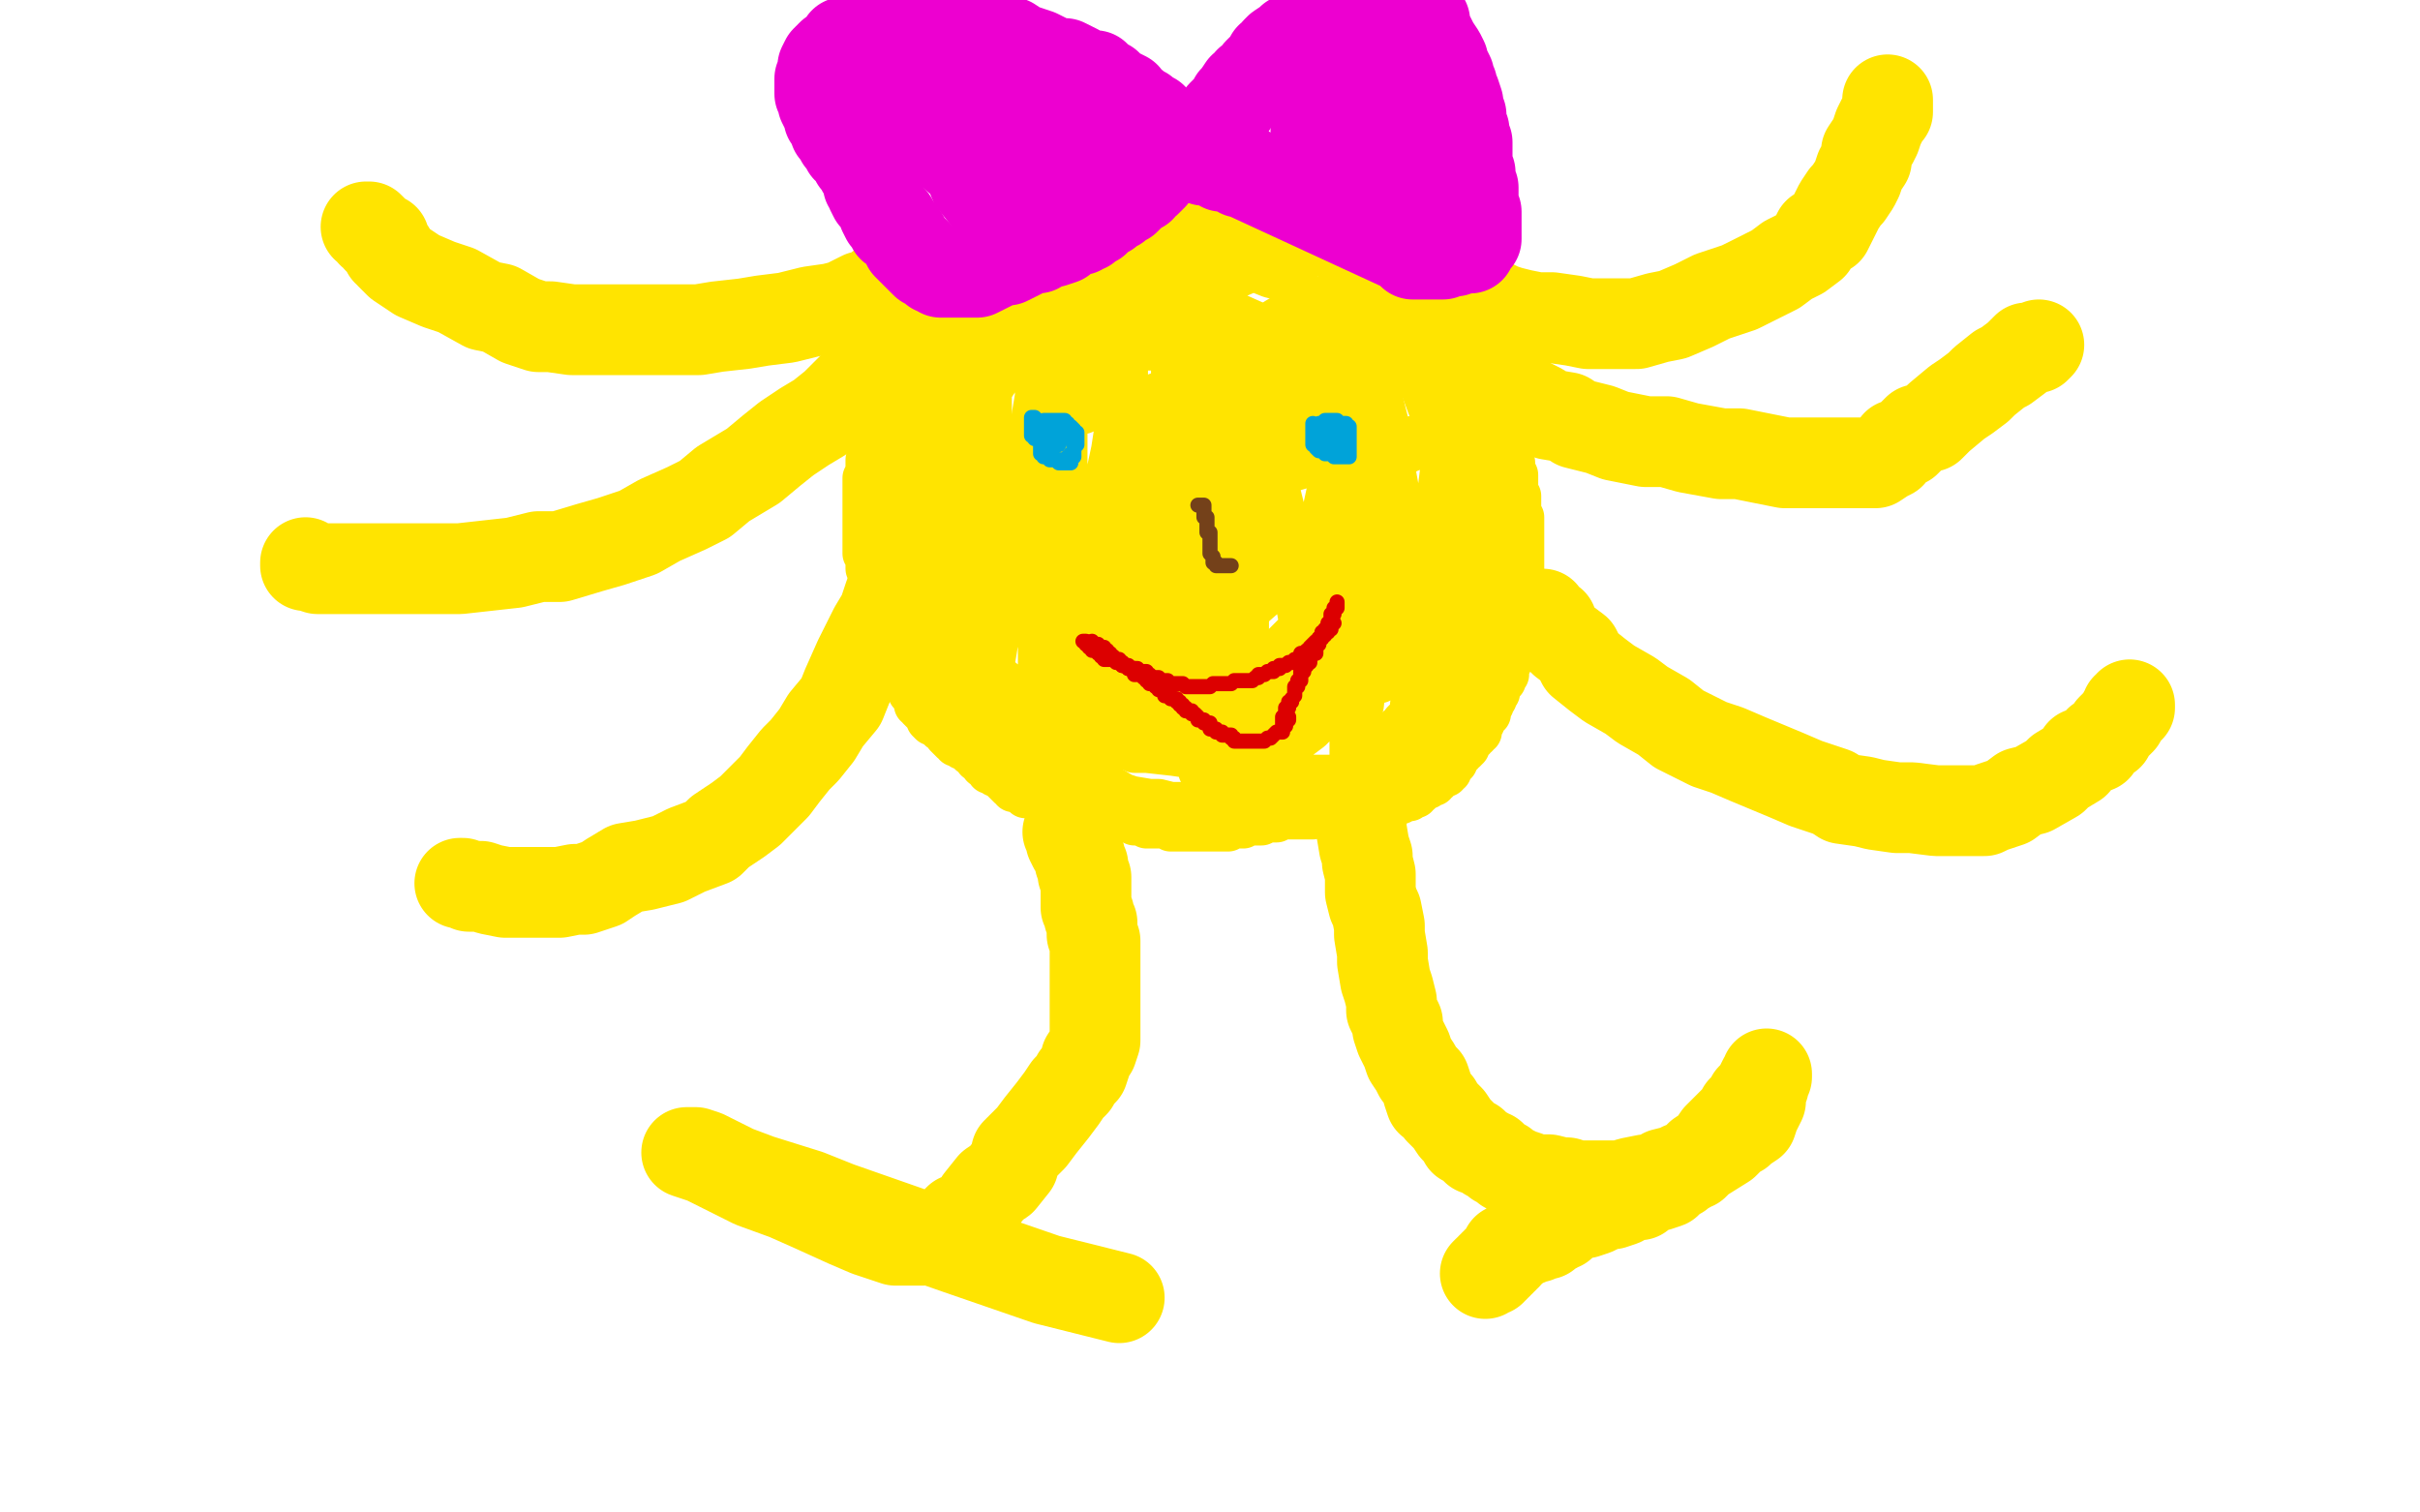 <?xml version="1.0" standalone="no"?>
<!DOCTYPE svg PUBLIC "-//W3C//DTD SVG 1.1//EN"
"http://www.w3.org/Graphics/SVG/1.1/DTD/svg11.dtd">

<svg width="800" height="500" version="1.1" xmlns="http://www.w3.org/2000/svg" xmlns:xlink="http://www.w3.org/1999/xlink" style="stroke-antialiasing: false"><desc>This SVG has been created on https://colorillo.com/</desc><rect x='0' y='0' width='800' height='500' style='fill: rgb(255,255,255); stroke-width:0' /><polyline points="418,59 417,59 417,59 416,59 416,59 415,59 415,59 414,59 414,59 412,59 412,59 410,59 410,59 409,60 408,60 407,60 406,60 404,60 403,60 402,60 401,61 400,61 399,61 398,61 397,61 395,61 393,62 391,62 390,63 386,63 385,63 384,64 382,64 379,64 378,64 376,65 374,65 372,66 371,66 370,66 368,67 367,67 365,67 363,67 361,67 360,68 358,68 357,69 356,69 355,70 353,71 352,71 350,71 350,72 349,72 348,73 347,74 346,74 345,76 343,76 342,78 341,79 340,80 337,82 336,82 334,84 333,84 332,86 331,87 329,89 328,89 327,91 326,92 324,93 324,94 322,95 321,96 321,97 319,98 319,99 317,101 315,103 315,104 313,106 313,107 312,108 312,109 311,110 310,111 310,112 309,114 308,116 308,117 307,119 306,119 306,121 305,123 305,124 305,125 304,127 303,129 302,131 302,132 301,133 301,134 301,135 301,136 301,137 300,139 300,141 299,142 299,143 299,144 299,145 298,146 298,148 298,149 297,151 297,152 297,154 297,155 297,157 296,158 296,159 296,162 295,163 295,164 295,165 295,166 294,168 294,169 294,170 294,171 294,173 294,175 294,176 294,178 294,180 294,181 294,182 294,184 294,185 294,187 294,188 294,189 294,190 295,191 295,193 295,194 296,196 296,197 296,198 297,199 297,201 298,202 299,203 299,205 300,207 301,208 301,209 301,210 302,211 302,212 303,213 304,214 304,215 305,216 306,217 307,218 307,219 308,220 309,220 309,222 310,222 310,223 311,224 312,225 312,226 313,227 314,227 314,229 315,229 316,230 317,232 318,233 319,235 320,236 322,237 323,238 324,239 326,239 327,240 328,241 329,242 331,243 333,245 335,245 336,247 337,247 338,248 338,249 340,249 341,251 343,252 343,253 345,254 347,255 348,256 349,257 350,257 352,258 353,258 354,259 356,259 357,260 358,260 360,261 362,262 363,262 365,262 365,263 367,264 368,264 369,264 372,265 374,265 376,266 378,266 380,267 383,267 385,267 386,267 388,268 390,268 392,268 393,268 395,268 396,268 397,268 399,268 401,268 402,268 403,268 404,268 406,268 407,268 408,268 409,268 411,268 412,268 413,268 414,268 416,268 418,268 419,268 421,268 422,268 425,268 426,268 427,268 429,268 430,268 431,268 433,267 434,266 435,266 436,265 437,264 438,264 440,263 441,262 443,262 443,261 445,261 445,260 446,259 448,258 450,256 451,255 452,255 453,254 454,253 455,252 456,251 456,250 457,249 458,249 458,248 459,247 459,246 460,245 461,245 461,243 462,242 462,241 464,240 464,239 465,238 466,237 467,235 468,235 468,234 469,233 470,231 471,230 472,229 472,228 473,227 474,225 475,223 476,222 476,220 476,218 477,217 477,216 477,215 478,215 479,213 479,212 479,211 479,210 480,210 480,208 480,206 481,204 481,203 481,201 481,199 481,197 482,196 482,193 482,192 482,191 482,185 482,181 482,179 482,178 481,176 481,175 480,173 480,171 480,170 480,169 480,168 480,167 480,166 479,166 479,165 479,163 479,162 479,160 479,158 478,158 478,156 478,155 477,153 477,152 477,150 477,149 475,147 475,144 474,142 474,140 474,138 473,135 470,127 468,125 466,121 466,119 464,116 463,114 463,112 462,111 461,110 460,109 459,108 458,106 457,106 457,104 455,103 454,101 453,100 452,99 451,97 449,96 449,94 448,93 447,92 446,91 445,89 444,87 442,86 442,84 440,83 440,82 439,81 438,80 436,78 435,78 435,77 434,76 432,74 430,73 428,71 425,70 422,67 420,66 418,65 416,63 414,63 412,62 411,60 408,60 406,59 405,59 404,59 402,59 402,58 400,58 398,58 397,58 396,58 393,58 392,59 391,59 389,59 388,59 388,60 389,60 391,60 392,60 393,60 394,60 396,60 398,60 399,60 400,60 402,59 403,59 405,59 407,59 408,59 410,59 411,59 412,59 413,59 415,59 416,59 417,59 418,59 419,59 420,59 421,59 422,59 423,59 424,59 425,59 427,59 428,59 430,60 431,61 432,61 434,61 435,62 436,63 437,63 438,63 438,64 439,65 440,66 441,66 442,68 443,68 444,69 445,69 445,70 446,71 447,71 448,72 449,73 451,74 452,75 454,76 454,77 455,77 455,78 457,78 458,79 458,80 459,80 460,81 461,81 461,82 462,83 463,83 463,84 464,85 465,86 465,87 466,87 467,89 468,89 469,90 469,91 470,92 470,93 471,93 472,94 472,95 473,96 474,98 475,99 475,100 477,101 477,102 479,103 479,105 480,105 480,107 481,107 482,108 482,109 483,109 483,110 484,112 485,112 485,113 486,115 486,116 487,117 488,118 488,120 489,120 489,121 489,122 490,123 491,123 491,124 491,125 492,126 492,127 493,128 494,129 494,130 494,131 494,132 495,133 496,135 496,136 496,137 497,137 497,138 497,140 498,141 498,142 498,143 499,144 499,145 499,146 499,147 499,148 499,149 499,150 499,151 499,152 500,153 500,154 500,155 501,157 501,158 501,159 501,160 501,162 501,163 502,164 502,165 502,167 502,168 502,169 502,170 502,171 503,171 503,172 503,173 503,174 503,175 503,176 503,177 503,179 503,180 503,181 503,182 503,183 503,185 503,186 503,187 503,189 503,190 503,192 503,193 503,194 503,195 503,196 503,197 503,198 503,199 503,200" style="fill: none; stroke: #ffe400; stroke-width: 15; stroke-linejoin: round; stroke-linecap: round; stroke-antialiasing: false; stroke-antialias: 0; opacity: 1.0"/>
<polyline points="503,200 503,201 503,202 503,203 503,204 502,205 502,206" style="fill: none; stroke: #ffe400; stroke-width: 15; stroke-linejoin: round; stroke-linecap: round; stroke-antialiasing: false; stroke-antialias: 0; opacity: 1.0"/>
<polyline points="502,206 502,207 502,208 502,209" style="fill: none; stroke: #ffe400; stroke-width: 15; stroke-linejoin: round; stroke-linecap: round; stroke-antialiasing: false; stroke-antialias: 0; opacity: 1.0"/>
<polyline points="502,209 501,210 501,211 501,212 501,213 500,213 500,214 500,215 500,216 499,216 499,217 499,218 499,219 498,220 498,221 498,222 498,223 497,223 497,224 497,225 496,225 496,226 495,227 495,228 495,229 494,229 494,230 494,231 493,231 493,232 493,233 492,233 492,234 492,235 492,236 491,236 491,237 490,238 490,239 489,239 489,240 489,241 489,242 488,242 488,243 487,243 487,244 486,245 485,246 485,247 484,248 483,248 483,249 482,250 481,251 481,252 480,253 479,253 479,254 479,255 478,255 478,256 477,256 476,256 476,257 475,257 475,258 474,258 474,259 473,259 472,259 472,260 471,260 470,261 469,262 468,262 468,263 467,263 466,263 466,264 465,264 463,264 463,265 462,265 461,265 460,265 459,265 459,266 458,266 457,266 456,266 455,266 454,266 453,266 452,266 451,267 450,267 449,267 448,267 447,267 446,267 445,267 444,267 444,268 443,268 442,268 441,269 440,269 439,269 438,269 437,269 436,269 435,269 434,269 434,270 433,270 432,270 431,270 430,270 428,270 427,270 426,270 425,270 424,270 423,270 422,270 422,271 421,271 420,271 419,271 417,272 416,272 415,272 414,272 413,272 412,272 411,273 410,273 409,273 408,273 407,273 406,274 404,274 403,274 402,274 401,274 400,274 399,274 398,274 396,274 395,274 394,274 392,274 391,274 389,274 388,274 387,274 386,273 384,273 383,273 381,273 379,273 378,272 376,272 375,272 374,271 372,271 370,271 367,271 366,270 363,270 362,269 361,269 360,269 359,269 358,269 357,269 355,269 355,268 354,268 353,268 351,267 349,267 349,266 348,266 347,266 346,266 346,265 345,265 345,264 343,264 342,263 341,263 340,263 339,263 338,262 337,261 336,261 335,261 335,260 334,260 333,259 332,258 331,257 330,256 329,256 329,255 327,255 327,253 325,253 325,252 324,251 323,251 322,249 321,249 320,248 319,247 318,247 317,246 316,246 316,245 315,245 314,244 313,243 313,242 311,241 310,240 309,239 308,239 307,238 307,237 306,236 305,235 304,234 304,233 303,233 303,231 303,230 302,230 301,229 301,228 300,227 300,226 300,225 299,224 299,223 298,221 297,219 297,218 297,217 296,217 296,216 296,215 296,214 295,213 295,212 295,211 294,211 294,210 294,209 294,208 294,207 293,207 293,206 292,206 292,204 292,203 291,202 291,201 290,200 290,199 290,198 290,197 289,196 289,195 289,194 288,193 288,192 288,191 288,190 288,188 287,188 287,187 287,186 287,184 286,183 286,181 286,180 286,178 286,177 286,176 286,174 286,173 286,172 286,170 286,169 286,168 286,167 286,166 286,165 286,164 286,163 286,162 286,161 286,159 286,158 287,156 287,155 287,154 287,153 287,152 288,150 288,149 288,147 289,145 289,144 289,143 289,142 289,141 290,139 290,137 290,136 290,135 290,134 291,133 291,132 291,131 292,130 292,129 292,128 293,127 294,126 294,125 294,124 295,122 296,122 296,121 296,120 297,118 297,117 298,115 299,114 300,113 300,111 301,110 302,109 302,108 302,107 303,107 303,106 304,105 304,104 305,103 305,102 306,101 306,100 307,99 307,98 308,98 308,97 309,97 309,96 310,95 311,94 311,93 312,92 313,91 314,90 315,89 316,88 317,87 318,87 318,86 319,86 319,85 320,85 321,85 322,84 322,83 323,83 324,82 325,82 325,81 326,81 327,81 328,81 328,80 329,80 330,79 331,79 332,79 333,79 333,78 334,78 335,78 336,78 337,78 338,77 339,77 340,77 341,77 342,77 342,76 343,76 344,76 345,76 346,76 348,75 349,75 349,74 350,74 350,73 351,73 352,73 353,73 353,72 354,72 355,72 356,72 357,71 358,71 359,70 360,70 361,70 362,70 363,70 364,69 365,69 367,69 368,69 369,69 371,69 372,68 374,68 377,68 380,67 382,67 386,67 388,67 391,67 392,67 393,67 394,67 395,67 397,67 397,66 399,66 399,65 399,64 399,63 399,62 398,62 398,61 398,60 397,60 396,60 396,59 395,59 394,59 393,59 392,59 391,59 390,59 389,59 388,59 387,59 385,59 384,59 382,59 381,59 380,59 379,59 378,59 377,60 376,60 375,60 374,60 373,60 372,60 371,60 370,61 369,61 368,61 367,61 365,61 365,62 364,63 363,63 362,63 361,63 361,64 360,64 359,65 357,65 356,66 355,66 352,67 351,68 349,69 346,69 345,70 343,72 341,72 339,73 337,74 335,75 333,75 332,77 330,77 328,79 327,80 326,81 325,82 323,84 322,85 321,86 320,87 319,89 317,91 317,92 316,94 315,95 314,97 314,98 313,99 313,100 312,102 312,103 311,104 311,105 310,106 309,107 309,109 308,110 308,111 307,113 307,114 307,115 306,116 306,117 305,117 305,118 305,120 305,121 305,123 305,124 304,124 304,125 304,126 304,127" style="fill: none; stroke: #ffe400; stroke-width: 15; stroke-linejoin: round; stroke-linecap: round; stroke-antialiasing: false; stroke-antialias: 0; opacity: 1.0"/>
<polyline points="391,170 390,170 390,170 388,170 388,170 386,170 386,170 384,171 384,171 380,171 380,171 369,173 369,173 362,174 362,174 359,175 359,175 356,175 356,175" style="fill: none; stroke: #ffe400; stroke-width: 15; stroke-linejoin: round; stroke-linecap: round; stroke-antialiasing: false; stroke-antialias: 0; opacity: 1.0"/>
<polyline points="351,176 351,175 354,173 356,169 364,163 370,157 379,151 391,143 401,138 417,132 423,128 430,125 432,123 433,123 432,123 426,123 420,123" style="fill: none; stroke: #ffe400; stroke-width: 15; stroke-linejoin: round; stroke-linecap: round; stroke-antialiasing: false; stroke-antialias: 0; opacity: 1.0"/>
<polyline points="356,175 353,175 352,175 351,175 351,176" style="fill: none; stroke: #ffe400; stroke-width: 15; stroke-linejoin: round; stroke-linecap: round; stroke-antialiasing: false; stroke-antialias: 0; opacity: 1.0"/>
<polyline points="420,123 409,124 404,125 393,127 387,129 379,132 369,134 365,135 359,135 358,136 358,135 358,130 358,127 361,121 365,117 369,112 373,108 376,104 381,101 383,99 386,97 385,97 382,97 376,98 370,99 362,101 356,104 347,108 341,110 338,112 335,113 335,111 336,108 339,104 342,100 345,96 349,93 354,89 356,88 358,86 359,86 359,87 357,88 356,90 353,94 351,96 348,100 347,102 344,105 343,108 341,109 340,111 339,113 337,114 337,116 335,117 335,119 333,120 333,121 332,121 331,122 331,123 330,124 329,126 327,129 327,130 326,133 324,136 323,138 322,141 321,144 321,147 320,149 318,153 318,156 317,160 316,164 316,168 316,172 316,176 316,179 315,183 315,184 314,188 314,189 314,191 314,193 314,194 314,196 314,197 314,199 314,201 314,203 314,205 314,207 314,209 314,211 314,212 315,214 315,216 316,217 316,218 316,217 316,212 316,208 316,203 316,200 315,194 315,188 314,184 313,178 313,175 313,170 313,167 313,163 313,160 313,155 313,152 313,148 313,147 313,144 314,142 315,138 316,136 317,133 318,131 319,129 320,126 321,124 323,121 323,119 325,117 326,116 327,115 327,114 328,114 327,114 325,115 323,117 322,119 320,121 318,124 315,127 314,130 310,133 308,136 304,141 303,144 301,147 299,150 297,153 295,155 294,157 293,161 292,163 292,165 292,167 291,169 291,172 291,174 291,177 291,180 291,183 291,186 291,188 291,191 292,192 293,193 293,195 294,195 295,197 296,198 296,199 297,199 297,198 297,195 297,191 297,189 297,184 297,181 298,177 300,175 300,171 300,169 301,164 301,162 302,159 302,158 302,157 303,157 303,159 303,161 304,165 305,168 305,172 305,177 305,180 305,185 305,188 307,192 307,195 308,199 308,200 308,203 309,205 310,207 311,208 311,211 312,211 313,212 314,213 314,214 314,215 315,215 315,212 315,206 315,203 316,197 317,192 318,186 319,179 320,173 322,163 323,157 324,150 325,146 326,139 326,136 327,133 327,131 327,132 327,135 327,140 327,145 327,155 327,163 327,174 327,182 327,193 327,200 327,210 327,214 327,220 327,222 327,224 328,225 328,226 328,224 328,219 329,213 331,204 332,196 334,187 336,176 337,168 338,157 340,151 342,143 342,137 343,131 343,129 344,127 344,125 345,125 345,127 345,133 345,139 344,150 344,158 344,170 344,180 344,193 344,202 344,213 344,219 344,224 344,228 344,230 344,232 344,234 344,233 344,226 344,220 344,208 343,201 343,187 343,178 343,164 343,156 343,145 343,138 345,129 346,125 348,119 349,118 349,117 350,116 350,117 350,120 350,125 352,133 352,140 352,151 352,159 352,171 352,179 352,189 352,203 352,211 352,223 353,230 355,237 355,241 355,244 355,243 356,238 357,232 357,221 357,212 359,196 362,185 364,170 366,159 369,145 370,138 371,128 372,123 372,118 372,117 372,116 372,118 372,121 372,128 370,137 368,150 367,160 365,175 364,186 362,201 362,211 362,221 364,233 366,239 368,245 368,246 369,246 369,244 369,236 369,230 371,216 372,208 375,192 377,182 379,173 381,160 382,153 383,145 383,141 383,136 383,135 383,136 383,139 383,142 382,148 382,154 381,159 379,171 376,179 376,193 376,202 376,214 376,223 377,230 378,233 378,234 379,234 379,231 378,224 378,217 378,202 378,190 380,171 382,159 384,143 387,133 388,125 388,121 388,119 388,120 388,124 388,128 388,136 388,148 388,159 388,176 388,188 388,205 388,216 388,229 388,239 388,246 388,249 387,248 385,241 385,231 387,217 390,205 392,186 395,173 398,153 401,142 404,130 406,124 407,120 408,118 408,121 408,124 410,133 410,140 410,153 410,164 410,181 410,191 410,206 410,215 410,224 410,228 411,232 411,233 412,233 411,233 409,227 409,219 409,207 408,197 408,180 408,170 408,141 411,128 412,122 413,117 413,114 413,113 414,113 414,116 415,122 417,131 419,142 420,153 424,169 425,180 428,193 430,204 432,216 434,224 434,225 432,219 432,211 433,199 435,186 438,169 441,155 443,138 445,126 447,118 451,109 451,106 451,104 451,107 453,111 455,121 456,131 459,143 460,153 462,164 464,181 466,192 468,206 470,216 471,224 472,229 473,230 473,227 472,223 472,215 472,207 472,196 472,189 473,180 475,169 476,163 477,155 478,151 478,148 479,147 479,146 479,145 479,144 479,143 479,141 479,140 479,139 479,138 478,136 478,135 477,134 477,133 476,132 476,131 475,130 474,129 473,128 473,127 472,126 471,126 471,124 470,123 469,121 467,120 466,119 466,118 465,117 465,116 464,116 463,114 463,113 463,112 463,111 463,110 463,109 463,110 464,111 465,112 465,113 466,115 467,116 469,118 469,119 471,121 471,122 472,123 473,125 473,126 474,128 475,129 475,130 476,131 476,132 477,134 478,135 478,136 479,137 480,138 480,139 481,140 482,141 483,143 484,143 484,144 485,145 485,146 485,147 486,148 486,149 486,150 487,151 487,152 488,153 488,154 489,156 490,158 491,159 491,161 491,162 493,164 493,165 493,167 493,168 494,169 495,171 495,172 495,173 496,175 497,175 497,177 497,178 498,179 498,180 498,182 498,183 499,184 499,185 499,186 499,187 499,188 499,189 499,190 499,191 499,192 499,193 499,194 499,195 499,196 499,197 499,198 499,200 498,200 498,201 498,202 497,203 497,205 496,207 495,207 495,208 495,209 494,210 494,211 493,212 493,213 492,214 492,215 492,217 491,217 490,219 490,220 489,221 488,222 488,223 486,225 486,226 485,227 483,229 482,230 482,231 481,231 481,232 480,232 480,233 479,234 479,235 478,235 478,236 477,237 476,238 475,239 474,240 474,241 473,242 472,243 470,243 469,245 468,245 468,246 467,246 467,242 467,238 467,233 468,231 468,229 468,226 468,224 468,221 468,219 468,215 468,213 468,210 468,208 468,205 468,204 468,201 467,200 465,198 465,196 465,192 464,189 463,185 462,181 462,177 460,171 460,167 458,161 458,157 457,152 456,148 456,144 456,142 456,138 455,136 455,134 455,132 455,130 454,129 454,127 454,125 453,123 452,122 452,120 451,118 450,117 450,115 449,113 447,112 446,110 444,108 443,107 440,103 438,103 435,100 432,98 428,95 424,92 420,91 415,89 411,88 405,85 399,84 393,82 387,81 380,80 376,79 370,79 367,79 363,79 360,79 357,79 356,79 354,79 355,79 356,79 361,79 363,78 366,77 370,77 375,76 378,76 383,76 385,76 387,76 389,76 390,76 391,76 392,75 394,75 395,75 398,74 400,74 402,74 403,74 405,73 407,73 409,73 410,73 412,73 413,73 415,73 417,73 419,73 420,73 421,74 421,75 420,75 418,75 415,76 412,77 403,78 392,80 384,81 378,82 368,83 363,85 356,86 352,88 350,90 348,91 347,92 347,93 348,93 355,93 360,93 374,93 383,93 397,92 407,90 415,89 418,88 419,87 418,87 416,88 409,91 401,94 387,98 373,99 355,103 343,105 336,107 334,108 335,108 338,108 344,109 351,109 361,109 372,109 391,109 404,109 424,112 434,114 443,115 445,115 444,115 439,115 426,115 414,115 399,115 387,115 374,115 365,115 363,115 366,115 369,114 374,113 379,113 386,113 393,112 402,112 409,112 417,112 423,112 424,112 423,111 421,110 417,108 408,104 402,102 395,99 392,98 391,97 391,96 392,96 396,95 398,95 402,94 404,94 405,94 405,95 403,97 402,98 399,102 397,104 396,106 396,108 395,109 395,110 395,111 395,112 396,113 398,116 400,118 406,121 412,124 422,129 428,132 435,135 436,136 438,138 438,139 436,141 433,143 431,145 426,149 422,152 418,155 414,157 412,160 410,161 410,162 412,161 415,159 424,156 434,153 445,148 467,145 478,143 489,141 490,141 491,141 485,142 478,144 465,149 459,153 451,160 445,165 436,172 432,176 428,178 423,182 420,184 419,185 418,186 417,185 416,183 416,179 416,177 418,175 421,174 422,173 423,172 423,174 422,178 420,183 417,191 414,197 408,207 404,215 400,222 397,225 394,229 393,231 392,232 392,233 391,233 391,231 394,225 406,209 412,202 420,195 430,186 436,181 442,177 444,175 444,176 443,180 441,186 435,195 431,205 425,216 409,238 405,246 400,252 398,254 398,255 397,255 396,252 397,245 402,239 410,229 417,221 426,212 431,207 435,203 436,203 436,202 437,202 437,204 437,207 436,213 435,217 431,232 429,235 427,241 426,244 425,246 425,247 425,245 425,241 428,236 435,227 439,221 446,212 449,206 453,200 455,198 456,194 456,193 456,195 456,199 455,203 455,209 452,217 451,223 450,233 448,238 447,245 447,248 447,249 447,250 447,249 447,245 447,239 447,229 447,223 447,212 447,205 447,197 447,192 447,188 447,187 447,185 446,185 446,187 446,190 447,194 448,198 449,203 450,209 452,216 453,220 455,223 456,224 456,225 456,222 455,211 455,203 455,196 455,190 456,183 456,179 456,175 456,173 456,172 456,182 456,189 457,193 458,199 459,203 461,208 462,211 464,214 464,215 465,215 466,215 468,213 471,211 473,209 476,204 478,201 480,197 480,194 482,191 482,188 482,185 482,183 482,181 482,179 483,180 484,182 485,186 487,189 489,194 489,196 491,200 492,202 493,203 493,205 493,204 493,202 492,199 492,196 492,194 492,191 492,189 492,187 492,185 492,184 492,185 492,186 492,188 491,192 488,197 486,203 483,210 480,217 477,225 473,230 470,236 467,241 465,244 463,247 462,248 461,250 460,251 459,251 459,252 457,253 456,253 455,253 451,255 450,256 447,257 445,257 442,257 438,257 436,257 431,257 427,257 419,256 415,254 408,252 402,251 395,250 388,249 379,248 374,247 368,246 365,245 361,244 359,243 358,243 357,243 358,243 361,243 365,243 374,243 381,243 392,243 400,243 409,243 418,242 423,241 428,240 432,239 434,239 434,238 435,238 436,238 434,240 433,241 429,244 426,246 422,247 415,248 408,248 401,248 396,248 393,248 388,248 384,248 381,248 377,248 373,246 367,244 363,242 355,239 351,237 346,235 344,235 340,233 337,231 335,231 333,229 330,227 328,225 325,223 321,220 320,218 319,217 318,217 318,216 319,216 320,216 323,218 325,220 327,222 330,224 336,229 341,233 344,234 348,238 350,239 355,241 358,242 363,245 365,245 367,246 369,247 370,247 371,247 372,247 373,247 374,247 375,248 376,248 377,248 379,248 380,248 382,248 384,248 386,248 387,248 388,248 389,247 390,246 391,245 393,243 394,241 395,236 398,232 399,227 400,221 400,217 400,213 400,210 399,204 398,202 397,198 395,197 395,195 394,192 394,191 392,189 392,188 392,187 392,186 392,185 392,184 392,183 392,182 392,183 392,185 392,189 392,191 390,194 387,194 384,194 380,194 374,192 368,189 355,184 346,179 338,171 331,167 322,159 317,154 312,147 310,143 307,139 307,137 307,133 307,130 307,125 308,122 312,117 314,114 316,110 322,104 326,101 333,96 337,93 344,88 346,86 349,84" style="fill: none; stroke: #ffe400; stroke-width: 15; stroke-linejoin: round; stroke-linecap: round; stroke-antialiasing: false; stroke-antialias: 0; opacity: 1.0"/>
<polyline points="351,82 352,81 352,80 353,80 352,80 350,80 344,85 339,87 330,94 326,97 319,102 317,104 316,104 316,103 318,101 320,99 327,95 334,92 346,88 356,87 370,83 378,82 388,81 392,80 398,79 400,78 402,78 403,78 404,78 405,77 406,77 407,77 410,77 414,77 417,77 422,78 424,78 427,79 430,80 434,82 437,84 443,86 446,86 448,88 449,89 450,91 452,92 452,93 454,93 455,95 456,96 457,96 457,97 457,98 458,98 459,99 460,100 460,102 461,103 462,105 462,107 463,109 464,110 464,111 464,112 464,111 463,109 462,108 460,105 458,104 456,102 454,101 448,99 446,99 442,99 440,99 437,99 435,99 430,101 427,103 422,106 418,110 415,113 408,118 405,120 400,124 398,129 394,133 394,136 394,138 394,139 394,140 396,140 400,139 405,138 410,136 417,132 422,131 428,128 429,126 430,125 430,124 428,124 425,124 421,124 418,126 415,127 412,130 410,133 405,139 403,143 400,149 399,153 397,159 397,164 396,169 396,172 396,176 396,180 397,183 398,184 400,188 402,189 405,192 407,193 409,195 410,197 411,198 412,199 412,200 412,201 412,202 412,203 412,205 412,207 412,210 412,212 412,213 412,215 412,216 412,217 412,218 412,219 411,220 410,221 408,222 407,223 406,224 404,225 403,227 401,227 400,229 398,229 398,230 396,231 395,231 394,231 393,231 392,232 391,232 389,232 388,233 386,233 384,233 382,233 381,233 378,233 376,233 373,233 370,233 368,233 366,233 364,233 362,232 360,232 356,231 354,231 350,230 349,230 349,231 348,232 348,234 348,236 348,238 349,241 351,245 356,250 359,253 363,258 366,260 371,263 374,264 380,265 383,265 387,266 390,266 392,267 394,267 396,267 398,267 401,267 403,267 406,267 407,265 409,264 409,263 410,261 411,260 412,258 412,257 412,256 412,255 412,254 412,253 412,252 411,250 410,247 408,245 406,240 403,238 402,236 401,235 401,234" style="fill: none; stroke: #ffe400; stroke-width: 15; stroke-linejoin: round; stroke-linecap: round; stroke-antialiasing: false; stroke-antialias: 0; opacity: 1.0"/>
<polyline points="292,117 291,117 291,117 291,118 291,118 290,118 290,118 289,120 289,120 287,122 287,122 285,124 285,124 283,127 283,127 282,128 282,128 278,132 278,132 276,134 276,134 271,138 266,141 260,145 255,149 249,154 244,157 239,160 233,165 227,168 218,172 211,176 202,179 195,181 185,184 178,184 170,186 161,187 152,188 144,188 133,188 124,188 115,188 110,188 105,188 102,187 101,187 101,186" style="fill: none; stroke: #ffe400; stroke-width: 30; stroke-linejoin: round; stroke-linecap: round; stroke-antialiasing: false; stroke-antialias: 0; opacity: 1.0"/>
<polyline points="305,174 305,175 305,175 305,176 305,176 304,178 304,178 303,180 303,180 302,182 302,182 300,185 300,185 299,189 299,189 296,194 296,194 294,197 294,197 292,203 292,203 289,208 289,208 286,214 284,218 280,227 278,232 273,238 270,243 266,248 263,251 259,256 256,260 251,265 248,268 244,271 238,275 235,278 227,281 221,284 213,286 207,287 202,290 199,292 193,294 190,294 185,295 182,295 179,295 176,295 172,295 170,295 167,295 162,294 159,293 156,293 155,293 153,292 152,292" style="fill: none; stroke: #ffe400; stroke-width: 30; stroke-linejoin: round; stroke-linecap: round; stroke-antialiasing: false; stroke-antialias: 0; opacity: 1.0"/>
<polyline points="481,113 482,113 482,113 482,114 482,114 484,114 484,114 485,116 485,116 487,119 487,119 490,121 490,121 492,124 492,124 496,126 496,126 500,129 500,129 503,132 503,132 505,133 509,135 512,137 518,138 521,140 529,142 534,144 544,146 551,146 558,148 569,150 575,150 585,152 590,153 597,153 603,153 610,153 614,153 618,153 620,153 623,151 625,150 627,147 630,146 634,142 638,141 641,138 647,133 650,131 654,128 656,126 661,122 663,121 667,118 668,117 670,115 672,115 673,115 674,114" style="fill: none; stroke: #ffe400; stroke-width: 30; stroke-linejoin: round; stroke-linecap: round; stroke-antialiasing: false; stroke-antialias: 0; opacity: 1.0"/>
<polyline points="510,203 511,205 511,205 513,206 513,206 514,209 514,209 517,212 517,212 521,215 521,215 523,219 523,219 528,223 528,223 532,226 532,226 539,230 539,230 543,233 543,233 550,237 550,237 555,241 565,246 571,248 578,251 590,256 597,259 606,262 609,264 616,265 620,266 627,267 632,267 640,268 644,268 650,268 653,268 656,268 658,267 664,265 668,262 672,261 679,257 681,255 686,252 688,249 693,247 694,245 697,243 698,241 700,239 701,238 702,236 703,235 703,234 704,234 704,233" style="fill: none; stroke: #ffe400; stroke-width: 30; stroke-linejoin: round; stroke-linecap: round; stroke-antialiasing: false; stroke-antialias: 0; opacity: 1.0"/>
<polyline points="296,93 294,93 294,93 293,94 293,94 291,95 291,95 288,98 288,98 285,98 285,98 279,101 279,101 275,102 275,102 268,103 268,103 260,105 260,105 252,106 252,106 246,107 237,108 231,109 223,109 217,109 209,109 202,109 194,109 189,109 182,108 178,108 172,106 165,102 160,101 151,96 145,94 138,91 135,89 132,87 131,86 130,85 129,84 129,83 128,83 128,82 127,81 127,79 125,79 124,77 123,77 123,76 122,75 121,75" style="fill: none; stroke: #ffe400; stroke-width: 30; stroke-linejoin: round; stroke-linecap: round; stroke-antialiasing: false; stroke-antialias: 0; opacity: 1.0"/>
<polyline points="490,100 491,100 491,100 492,100 492,100 494,101 494,101 496,102 496,102 499,103 499,103 503,104 503,104 508,105 508,105 513,105 513,105 520,106 520,106 525,107 525,107 532,107 536,107 541,107 548,105 553,104 560,101 566,98 575,95 581,92 587,89 591,86 595,84 599,81 601,77 604,76 605,74 606,72 607,70 608,68 610,65 611,64 613,61 614,59 615,56 617,53 617,50 619,47 620,45 621,42 622,40 623,38 624,37 624,35 624,34 624,33" style="fill: none; stroke: #ffe400; stroke-width: 30; stroke-linejoin: round; stroke-linecap: round; stroke-antialiasing: false; stroke-antialias: 0; opacity: 1.0"/>
<polyline points="353,275 354,276 354,276 354,278 354,278 355,280 355,280 356,281 356,281 357,283 357,283 357,285 357,285 358,286 358,286 358,288 358,288 358,289 358,289 359,290 359,290 359,292 359,292 359,294 359,295 359,297 359,300 360,302 360,303 361,305 361,307 361,309 362,311 362,313 362,316 362,317 362,320 362,323 362,327 362,328 362,330 362,331 362,333 362,334 362,335 362,337 362,338 362,340 362,342 362,344 361,347 359,350 359,351 358,354 356,356 355,358 353,360 351,363 348,367 344,372 341,376 336,381 335,385 331,390 328,392 324,397 323,399 320,402 317,403 315,405 313,407 311,409 309,409 308,409 305,410 303,410 300,410 296,410 287,407 280,404 269,399 260,395 249,391 241,387 233,383 230,382 227,381 228,381 230,381 233,382 243,387 251,390 267,395 277,399 297,406 317,413 346,423 370,429" style="fill: none; stroke: #ffe400; stroke-width: 30; stroke-linejoin: round; stroke-linecap: round; stroke-antialiasing: false; stroke-antialias: 0; opacity: 1.0"/>
<polyline points="450,268 450,269 450,269 450,271 450,271 450,272 450,272 450,274 450,274 451,280 451,280 452,283 452,283 452,285 452,285 453,289 453,289 453,292 453,292 453,295 453,295 454,299 454,299 455,301 456,306 456,309 457,315 457,318 458,324 459,327 460,331 460,334 462,338 462,340 463,343 464,345 465,347 466,350 468,353 469,355 471,357 472,360 472,361 473,364 475,365 476,367 478,369 479,370 481,373 483,375 484,377 487,378 488,380 491,381 492,382 493,382 495,384 497,385 498,386 500,387 502,388 505,389 507,390 510,390 512,390 516,391 518,391 521,392 524,392 528,392 530,392 536,392 539,391 544,390 547,390 550,388 554,387 557,386 560,385 562,383 570,378 573,375 575,374 576,373 579,371 580,368 581,366 582,364 582,361 583,359 583,358 584,356 584,355 584,356 583,357 582,359 581,361 579,363 578,365 576,367 575,369 572,372 570,374 568,376 566,379 565,380 562,382 560,384 558,386 556,386 555,388 552,389 551,391 548,392 546,392 543,394 542,395 539,395 536,397 533,398 531,398 529,399 527,400 524,401 523,401 521,401 519,402 518,403 517,403 516,404 516,405 515,405 514,405 514,406 513,406 512,406 512,407 511,407 511,408 510,408 509,408 508,409 507,409 506,409 505,409 505,410 504,410 503,410 502,411 501,411 501,412 500,412 500,413 499,413 498,413 498,414 498,415 497,415 497,416 496,416 496,417 495,417 495,418 494,418 494,419 493,419 493,420 492,420 491,421" style="fill: none; stroke: #ffe400; stroke-width: 30; stroke-linejoin: round; stroke-linecap: round; stroke-antialiasing: false; stroke-antialias: 0; opacity: 1.0"/>
<polyline points="389,48 389,47 389,47 388,46 388,46 387,45 387,45 386,43 386,43 384,42 384,42 382,41 382,41 381,39 381,39 379,38 379,38 378,37 376,36 375,35 373,34 372,32 370,31 367,30 367,29 366,28 365,28 363,27 362,25 358,25 356,23 352,21 349,21 345,19 343,18 340,17 337,16 334,14 331,13 328,13 324,11 320,11 317,10 314,9 311,8 308,8 306,7 304,7 302,7 301,7 299,7 298,7 296,7 294,7 292,7 290,8 288,9 286,10 284,11 282,13 279,14 277,17 275,18 273,20 272,22 272,23 272,24 272,25 272,26 271,26 271,27 271,30 271,31 272,32 272,33 272,34 273,36 274,36 274,37 274,38 274,39 276,41 276,42 276,43 278,44 278,46 280,47 280,48 280,49 282,50 282,51 283,53 284,53 284,54 285,54 285,55 285,56 286,56 286,57 287,58 287,59 287,61 288,62 288,63 289,65 290,65 291,67 292,69 292,70 293,72 295,73 295,75 297,76 299,79 300,81 301,82 303,84 304,85 305,86 306,87 308,88 309,89 310,89 311,90 313,90 314,90 316,90 317,90 318,90 319,90 322,90 323,90 325,89 327,88 329,87 331,86 333,86 335,85 337,84 339,83 341,82 343,82 346,80 348,80 351,79 353,77 356,76 357,76 358,75 359,75 360,74 361,73 362,73 363,72 363,71 364,71 365,70 366,70 367,69 369,68 370,67 372,66 373,65 375,63 376,62 377,62 378,60 379,60 380,59 381,58" style="fill: none; stroke: #ed00d0; stroke-width: 30; stroke-linejoin: round; stroke-linecap: round; stroke-antialiasing: false; stroke-antialias: 0; opacity: 1.0"/>
<polyline points="395,52 395,51 395,51 395,50 395,50 396,49 396,49 397,47 397,47 398,45 398,45 400,44 400,44 401,42 401,42 403,41 403,41 404,38 404,38 405,37 405,37 406,36 406,36 407,35 408,33 409,32 411,29 412,29 413,27 415,26 416,24 417,23 418,22 419,21 420,20 420,19 422,18 422,17 423,16 426,14 427,13 429,12 430,11 432,11 434,9 437,8 438,8 441,6 445,5 446,5 448,4 450,4 451,3 452,3 453,3 454,3 457,3 459,3 463,3 464,3 465,3 465,4 467,4 467,5 468,5 469,5 470,6 470,7 471,7 471,9 472,11 473,13 474,15 476,18 477,20 477,22 478,23 479,25 479,27 480,28 480,30 481,31 482,34 482,36 483,38 483,39 483,41 484,43 484,46 485,47 485,50 485,53 485,56 486,57 486,60 487,62 487,63 487,64 487,66 487,68 487,70 488,70 488,71 488,72 488,73 488,74 488,76 488,77 488,78 488,79 487,80 486,80 486,81 486,82 485,82 483,82 481,83 480,83 478,83 477,84 474,84 472,84 470,84 467,84 465,82 413,58 413,57 412,57 410,57 409,56 407,55 405,55 404,55 402,53 401,53 400,53 399,53 398,53" style="fill: none; stroke: #ed00d0; stroke-width: 30; stroke-linejoin: round; stroke-linecap: round; stroke-antialiasing: false; stroke-antialias: 0; opacity: 1.0"/>
<polyline points="446,35 445,35 445,35 444,35 444,35 441,36 441,36 439,36 439,36 438,37 438,37 436,38 436,38 435,38 435,38 435,39 435,40 435,41 435,42 435,44 437,46 437,47 439,48 440,50 442,51 443,51 444,51 445,51 446,51 447,51 450,51 451,51 452,51 453,51 454,51 455,51 456,50 457,48 459,46 460,45 461,42 462,41 462,40 462,37 462,36 462,34 462,32 462,31 462,30 462,29 461,29 461,28 461,27 460,26 460,25 459,24 459,25 459,26 459,27 459,30 460,33 462,38 463,43 465,49 467,51 469,55 469,58 471,61 471,63 472,64 472,65 472,66 473,67 473,68 473,69" style="fill: none; stroke: #ed00d0; stroke-width: 30; stroke-linejoin: round; stroke-linecap: round; stroke-antialiasing: false; stroke-antialias: 0; opacity: 1.0"/>
<polyline points="356,44 357,44 357,44 357,43 357,43 358,43 358,46 359,47 361,52 361,54 362,55 362,56 363,56 362,56 362,55 361,55 360,53 358,51 354,49 351,47 349,45 347,44 345,42 343,41 342,39 341,39 341,38 341,37 340,37 339,38 339,41 339,44 338,47 338,49 338,53 338,55 338,57 338,58 337,58 337,56 336,53 334,50 330,45 329,43 325,38 324,36 322,34 321,32 321,31 320,31 319,31 319,33 319,35 319,38 319,41 319,44 320,48 321,51 322,55 323,57 325,60 325,63 327,65 327,66 328,68 329,69 329,67 326,65 322,60 320,55 314,50 312,47 307,41 303,40 300,37 299,36 299,35 298,35 298,33 297,33 297,31 297,30 296,30 296,28 296,27 295,27 295,26" style="fill: none; stroke: #ed00d0; stroke-width: 30; stroke-linejoin: round; stroke-linecap: round; stroke-antialiasing: false; stroke-antialias: 0; opacity: 1.0"/>
<polyline points="345,142 345,143 345,143 345,144 345,144 345,145 345,146 345,147 345,148 345,149 346,149 346,150 347,150 347,151 348,151 348,152 349,152 350,153 351,153 352,153 353,152 354,151 354,150 355,150 355,149 355,148 355,147 355,146 355,145 354,145 354,144 354,143 353,143 353,142 352,142 351,141 350,141 348,140 347,140 346,140 345,140 344,140 342,138 341,138 341,139 341,140 341,141 341,142 341,143 341,144 342,144 342,145 343,145 344,145 344,146 345,147 344,147 345,147 346,147 347,147 348,147 349,147 350,147 350,146 350,145 350,144 349,144 349,143 348,142 347,142 346,142 346,143 345,143 345,144 344,145 344,146 344,147 344,148 344,149 345,150 345,151 346,151 347,151 347,152 348,152 349,152 350,153 351,153 352,153 353,153 354,153 354,152 355,151 355,150 355,149 355,148 356,147 356,146 356,145 356,144 356,143 355,143 355,142 354,141 353,141 353,140 352,140 352,139 351,139 350,139 349,139 348,139 347,139 346,139 345,139 344,140 344,141 344,142 344,143 344,144 344,145 344,146 344,147 344,148 344,149 344,150 345,150 345,151 346,151 347,151 348,151 349,152 350,152 351,152 352,152 353,152 353,151 354,151 355,151 355,150 355,149" style="fill: none; stroke: #00a3d9; stroke-width: 5; stroke-linejoin: round; stroke-linecap: round; stroke-antialiasing: false; stroke-antialias: 0; opacity: 1.0"/>
<polyline points="434,140 434,141 434,141 434,142 434,142 434,143 434,144 434,146 434,147 435,147 435,148 436,149 438,149 438,150 439,150 440,150 441,150 441,151 442,151 443,151 444,151 445,151 446,151 446,150 446,149 446,148 446,147 446,146 446,145 446,144 446,143 446,142 446,141 445,141 445,140 444,140 443,140 442,140 442,139 441,139 440,139 439,139 438,139 437,140 436,140 436,141 436,142 436,143 436,144 436,145 436,146 437,147 438,147 439,147 440,147 441,148 442,148 442,147 442,146 442,145 442,144 441,144 440,144 439,144 439,145 439,146 439,147 440,147 441,147 442,147 443,147 444,147 444,146 443,146 443,145 442,144 441,144" style="fill: none; stroke: #00a3d9; stroke-width: 5; stroke-linejoin: round; stroke-linecap: round; stroke-antialiasing: false; stroke-antialias: 0; opacity: 1.0"/>
<polyline points="358,212 359,212 359,212 359,213 359,213 360,213 360,213 360,214 360,214 361,214 361,214 361,215 362,215 363,215 363,216 364,216 364,217 365,217 365,218 366,218 367,218 368,218 369,219 370,219 371,219 371,220 372,220 373,220 373,221 374,221 375,221 376,221 376,222 377,222 378,222 379,222 379,223 380,223 381,224 382,224 383,224 383,225 384,225 385,225 386,225 386,226 387,226 388,226 389,226 390,226 391,226 392,227 393,227 394,227 395,227 396,227 397,227 398,227 399,227 400,227 401,226 402,226 403,226 404,226 405,226 406,226 407,226 408,225 410,225 411,225 412,225 413,225 414,225 415,224 416,224 416,223 417,223 418,223 419,222 420,222 421,222 421,221 422,221 423,221 423,220 424,220 425,220 426,219 427,219 428,219 428,218 429,218 430,218 430,217 430,216 431,216 432,215 433,215 433,214 434,213 435,212 436,212 436,211 437,211 437,210 437,209 438,209 438,208 439,207 439,206 440,206 440,205 440,204 440,203 441,203 441,202 441,201 442,201 442,200 442,199" style="fill: none; stroke: #dc0000; stroke-width: 5; stroke-linejoin: round; stroke-linecap: round; stroke-antialiasing: false; stroke-antialias: 0; opacity: 1.0"/>
<polyline points="361,212 361,213 361,213 362,213 362,213 363,213 363,213 363,214 363,214 364,214 364,214 365,214 365,214 365,215 366,215 366,216 367,216 367,217 368,217 369,218 370,218 370,219 371,219 371,220 372,220 373,221 374,221 375,221 375,222 375,223 376,223 377,223 378,223 378,224 379,224 379,225 380,225 380,226 381,226 382,226 382,227 383,227 383,228 384,228 385,228 385,229 385,230 386,230 387,230 387,231 388,231 389,231 389,232 390,232 390,233 391,233 391,234 392,234 392,235 393,235 394,235 394,236 395,236 396,237 396,238 397,238 398,238 398,239 399,239 400,239 400,240 400,241 401,241 402,241 402,242 403,242 404,242 404,243 405,243 406,243 407,243 407,244 408,244 408,245 409,245 410,245 411,245 412,245 413,245 414,245 415,245 416,245 417,245 418,245 419,244 420,244 421,243 422,242 424,242 424,241 424,240 425,240 425,239 425,238 426,238 426,237 424,240 424,241 424,240 424,239 424,238 424,237 425,237 425,236 425,235 425,234 426,234 426,233 426,232 427,232 427,231 428,230 428,229 428,228 428,227 429,227 429,226 429,225 430,225 430,224 430,223 430,222 431,222 431,221 432,220 432,219 433,219 433,218 433,217 434,216 435,216 435,215 435,214 435,213 436,213 436,212 436,211 437,211 437,210 438,210 438,209 439,209 439,208 440,208 440,207 440,206 441,206" style="fill: none; stroke: #dc0000; stroke-width: 5; stroke-linejoin: round; stroke-linecap: round; stroke-antialiasing: false; stroke-antialias: 0; opacity: 1.0"/>
<polyline points="396,167 397,167 397,167 398,167 398,168 398,169 398,170 398,171 399,171 399,172 399,173 399,174 399,175 399,176 400,176 400,177 400,178 400,179 400,180 400,181 400,182 400,183 401,184 401,185 401,186 402,186 402,187 403,187 404,187 405,187 406,187 407,187" style="fill: none; stroke: #74411a; stroke-width: 5; stroke-linejoin: round; stroke-linecap: round; stroke-antialiasing: false; stroke-antialias: 0; opacity: 1.0"/>
</svg>
